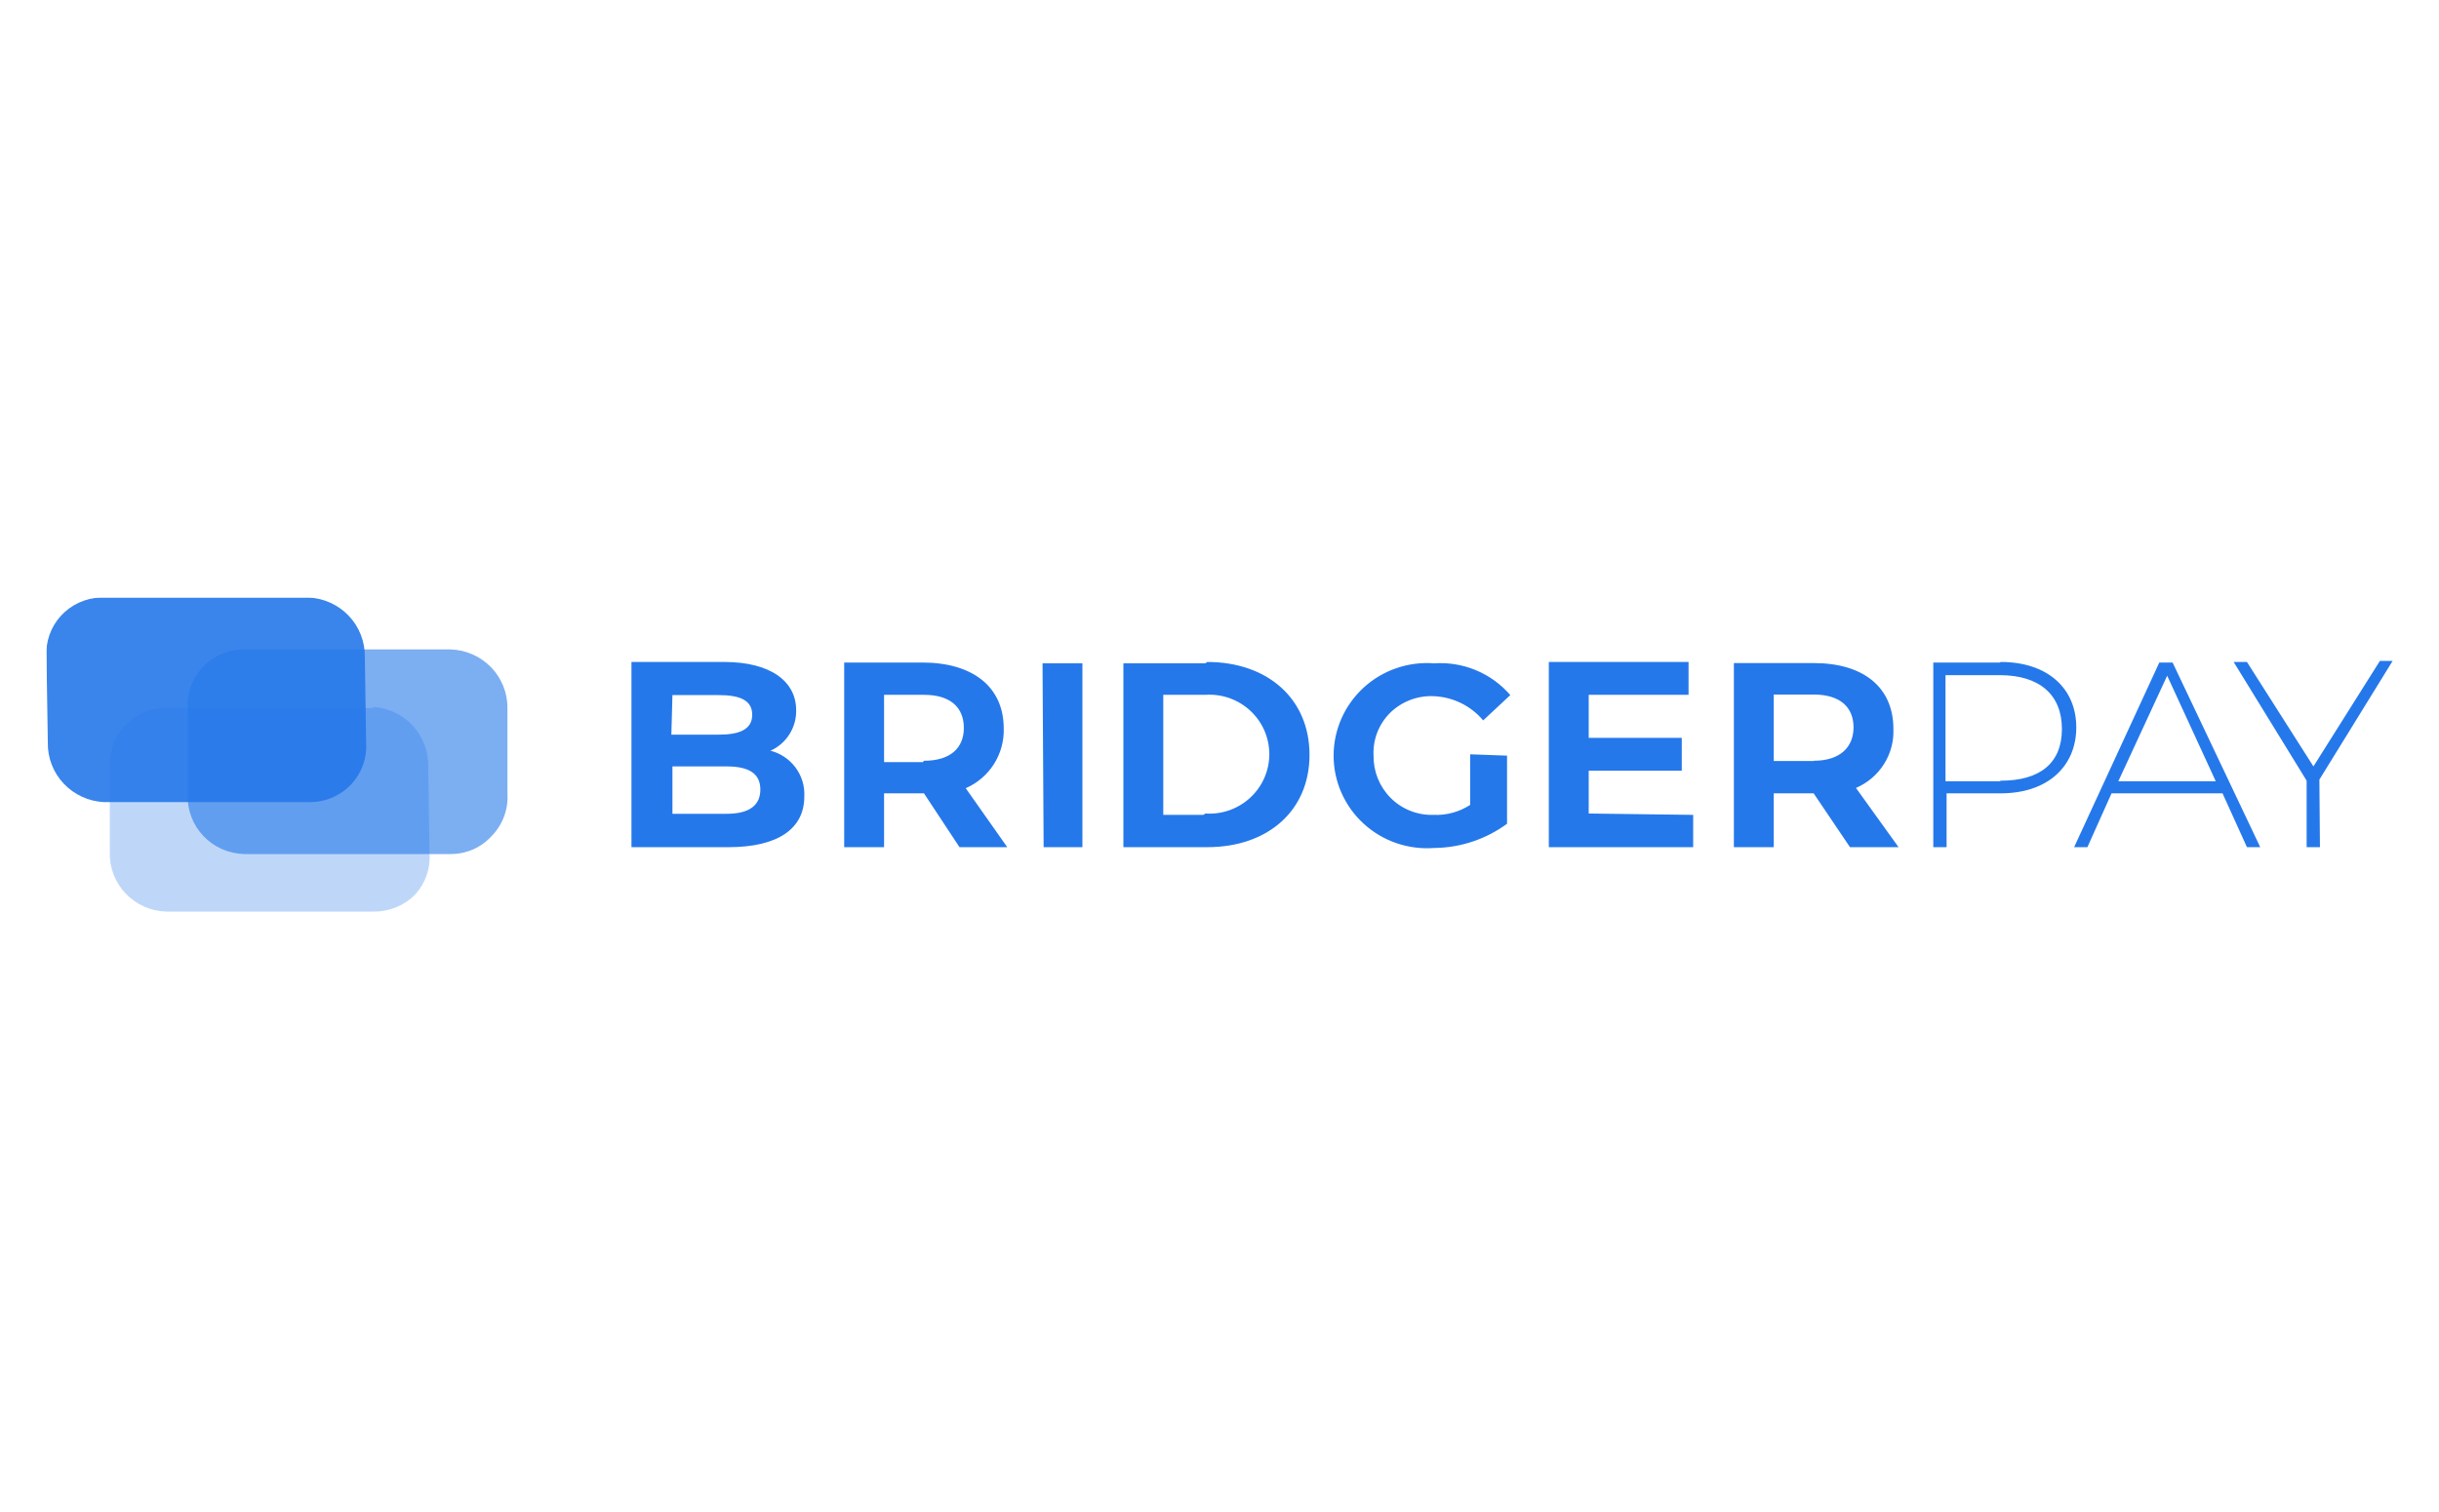 <svg width="200" height="124" viewBox="0 0 200 124" fill="none" xmlns="http://www.w3.org/2000/svg">
<g clip-path="url(#clip0_1150_16646)">
<g opacity="0.9">
<path d="M25.296 49H8.273C7.652 49.019 7.042 49.162 6.479 49.42C5.915 49.678 5.41 50.046 4.994 50.502C4.577 50.957 4.258 51.491 4.055 52.072C3.851 52.652 3.768 53.267 3.811 53.88L3.922 60.902C3.897 62.147 4.363 63.352 5.221 64.263C6.079 65.174 7.261 65.719 8.518 65.782H25.563C26.184 65.763 26.794 65.62 27.357 65.362C27.921 65.104 28.426 64.736 28.842 64.28C29.259 63.825 29.578 63.291 29.781 62.71C29.985 62.13 30.068 61.515 30.025 60.902L29.914 53.88C29.939 52.631 29.47 51.422 28.607 50.511C27.744 49.599 26.556 49.057 25.296 49Z" fill="#2578EA"/>
</g>
<g opacity="0.6">
<path d="M36.929 53.258H19.871C19.252 53.274 18.643 53.414 18.08 53.668C17.517 53.923 17.011 54.287 16.593 54.739C16.177 55.196 15.857 55.731 15.65 56.311C15.443 56.892 15.355 57.507 15.389 58.122V65.175C15.368 65.794 15.47 66.41 15.69 66.99C15.91 67.569 16.242 68.1 16.669 68.552C17.096 69.003 17.608 69.367 18.176 69.623C18.745 69.878 19.359 70.02 19.982 70.04H37.018C37.642 70.035 38.258 69.901 38.826 69.646C39.395 69.391 39.903 69.02 40.318 68.558C40.761 68.107 41.104 67.569 41.327 66.979C41.55 66.389 41.646 65.76 41.611 65.131V58.078C41.623 56.826 41.139 55.62 40.264 54.718C39.388 53.817 38.19 53.292 36.929 53.258Z" fill="#2578EA"/>
</g>
<g opacity="0.3">
<path d="M30.542 58.067H13.484C12.866 58.084 12.257 58.223 11.694 58.478C11.131 58.733 10.625 59.098 10.207 59.55C9.394 60.447 8.963 61.621 9.003 62.827V69.867C8.96 71.12 9.42 72.339 10.281 73.256C11.142 74.173 12.334 74.714 13.596 74.76H30.631C31.265 74.768 31.894 74.648 32.48 74.409C33.066 74.169 33.598 73.814 34.042 73.365C34.461 72.906 34.782 72.367 34.985 71.781C35.188 71.195 35.27 70.574 35.224 69.956L35.113 62.827C35.133 61.606 34.683 60.424 33.853 59.523C33.024 58.621 31.879 58.069 30.653 57.978L30.542 58.067Z" fill="#2578EA"/>
</g>
<path d="M190.237 69.477H189.146V64.024L183.162 54.289H184.252L189.703 62.854L195.154 54.201H196.199L190.192 63.936L190.237 69.477ZM173.706 64.068L177.711 55.415L181.693 64.068H173.706ZM178.155 54.334H177.065L170.079 69.477H171.169L173.149 65.062H182.249L184.252 69.477H185.342L178.155 54.334ZM163.983 64.068H159.533V55.371H163.983C167.253 55.371 169.078 56.983 169.078 59.786C169.078 62.589 167.276 64.024 164.072 64.024L163.983 64.068ZM163.983 54.334H158.532V69.477H159.622V65.062H164.072C167.899 65.062 170.257 62.854 170.257 59.654C170.257 56.453 167.899 54.289 164.072 54.289L163.983 54.334ZM148.72 62.413H145.449V56.96H148.72C150.945 56.96 151.991 58.042 151.991 59.654C151.991 61.265 150.9 62.391 148.72 62.391V62.413ZM152.191 64.62C153.134 64.216 153.933 63.538 154.481 62.675C155.029 61.812 155.301 60.805 155.261 59.786C155.261 56.386 152.836 54.378 148.72 54.378H142.179V69.477H145.449V65.062H148.72L151.701 69.477H155.684L152.191 64.62ZM138.842 66.828V69.477H127.005V54.289H138.463V56.983H130.276V60.514H137.907V63.207H130.276V66.717L138.842 66.828ZM123.579 61.971V67.556C121.846 68.83 119.75 69.526 117.594 69.543C116.543 69.622 115.486 69.486 114.491 69.141C113.495 68.797 112.582 68.252 111.809 67.541C111.036 66.831 110.419 65.969 109.997 65.01C109.575 64.052 109.357 63.017 109.357 61.971C109.357 60.925 109.575 59.891 109.997 58.932C110.419 57.974 111.036 57.112 111.809 56.401C112.582 55.69 113.495 55.145 114.491 54.801C115.486 54.457 116.543 54.32 117.594 54.4C118.768 54.32 119.946 54.514 121.031 54.966C122.117 55.418 123.081 56.116 123.846 57.005L121.621 59.08C121.12 58.484 120.499 58 119.798 57.657C119.096 57.315 118.33 57.123 117.549 57.093C116.893 57.066 116.238 57.174 115.626 57.41C115.013 57.645 114.456 58.003 113.989 58.462C113.529 58.92 113.17 59.469 112.936 60.074C112.702 60.678 112.599 61.325 112.632 61.971C112.623 62.612 112.742 63.249 112.982 63.844C113.223 64.439 113.58 64.98 114.034 65.437C114.492 65.896 115.041 66.256 115.646 66.496C116.25 66.735 116.898 66.848 117.549 66.828C118.612 66.875 119.663 66.589 120.553 66.011V61.861L123.579 61.971ZM98.682 66.828H95.389V56.983H98.838C99.51 56.938 100.184 57.03 100.819 57.254C101.453 57.479 102.034 57.83 102.526 58.286C103.018 58.743 103.411 59.294 103.679 59.907C103.947 60.52 104.085 61.182 104.085 61.85C104.085 62.518 103.947 63.179 103.679 63.792C103.411 64.405 103.018 64.957 102.526 65.413C102.034 65.87 101.453 66.221 100.819 66.445C100.184 66.67 99.51 66.762 98.838 66.717L98.682 66.828ZM98.838 54.4H92.119V69.477H98.994C103.955 69.477 107.381 66.496 107.381 61.905C107.381 57.314 103.955 54.289 98.994 54.289L98.838 54.4ZM85.489 54.4H88.759V69.477H85.578L85.489 54.4ZM75.677 62.501H72.495V56.983H75.766C77.991 56.983 79.036 58.064 79.036 59.698C79.036 61.331 77.946 62.391 75.766 62.391L75.677 62.501ZM82.596 69.477L79.192 64.642C80.144 64.225 80.948 63.537 81.503 62.664C82.058 61.791 82.338 60.773 82.307 59.742C82.307 56.298 79.726 54.334 75.632 54.334H69.225V69.477H72.495V65.062H75.766L78.68 69.477H82.596ZM59.591 66.739H55.141V62.854H59.591C61.46 62.854 62.349 63.472 62.349 64.753C62.349 66.033 61.46 66.739 59.591 66.739ZM55.141 57.005H58.945C60.703 57.005 61.682 57.446 61.682 58.616C61.682 59.786 60.703 60.249 58.945 60.249H55.052L55.141 57.005ZM63.217 61.552C63.848 61.258 64.379 60.788 64.746 60.2C65.113 59.613 65.301 58.932 65.286 58.241C65.286 55.901 63.217 54.289 59.39 54.289H51.781V69.477H59.746C63.773 69.477 65.954 67.975 65.954 65.327C65.999 64.469 65.742 63.623 65.226 62.934C64.71 62.245 63.968 61.756 63.128 61.552H63.217Z" fill="#2578EA"/>
</g>
<defs>
<clipPath id="clip0_1150_16646">
<rect width="192.4" height="26" fill="white" transform="translate(3.8 49)"/>
</clipPath>
</defs>
</svg>
